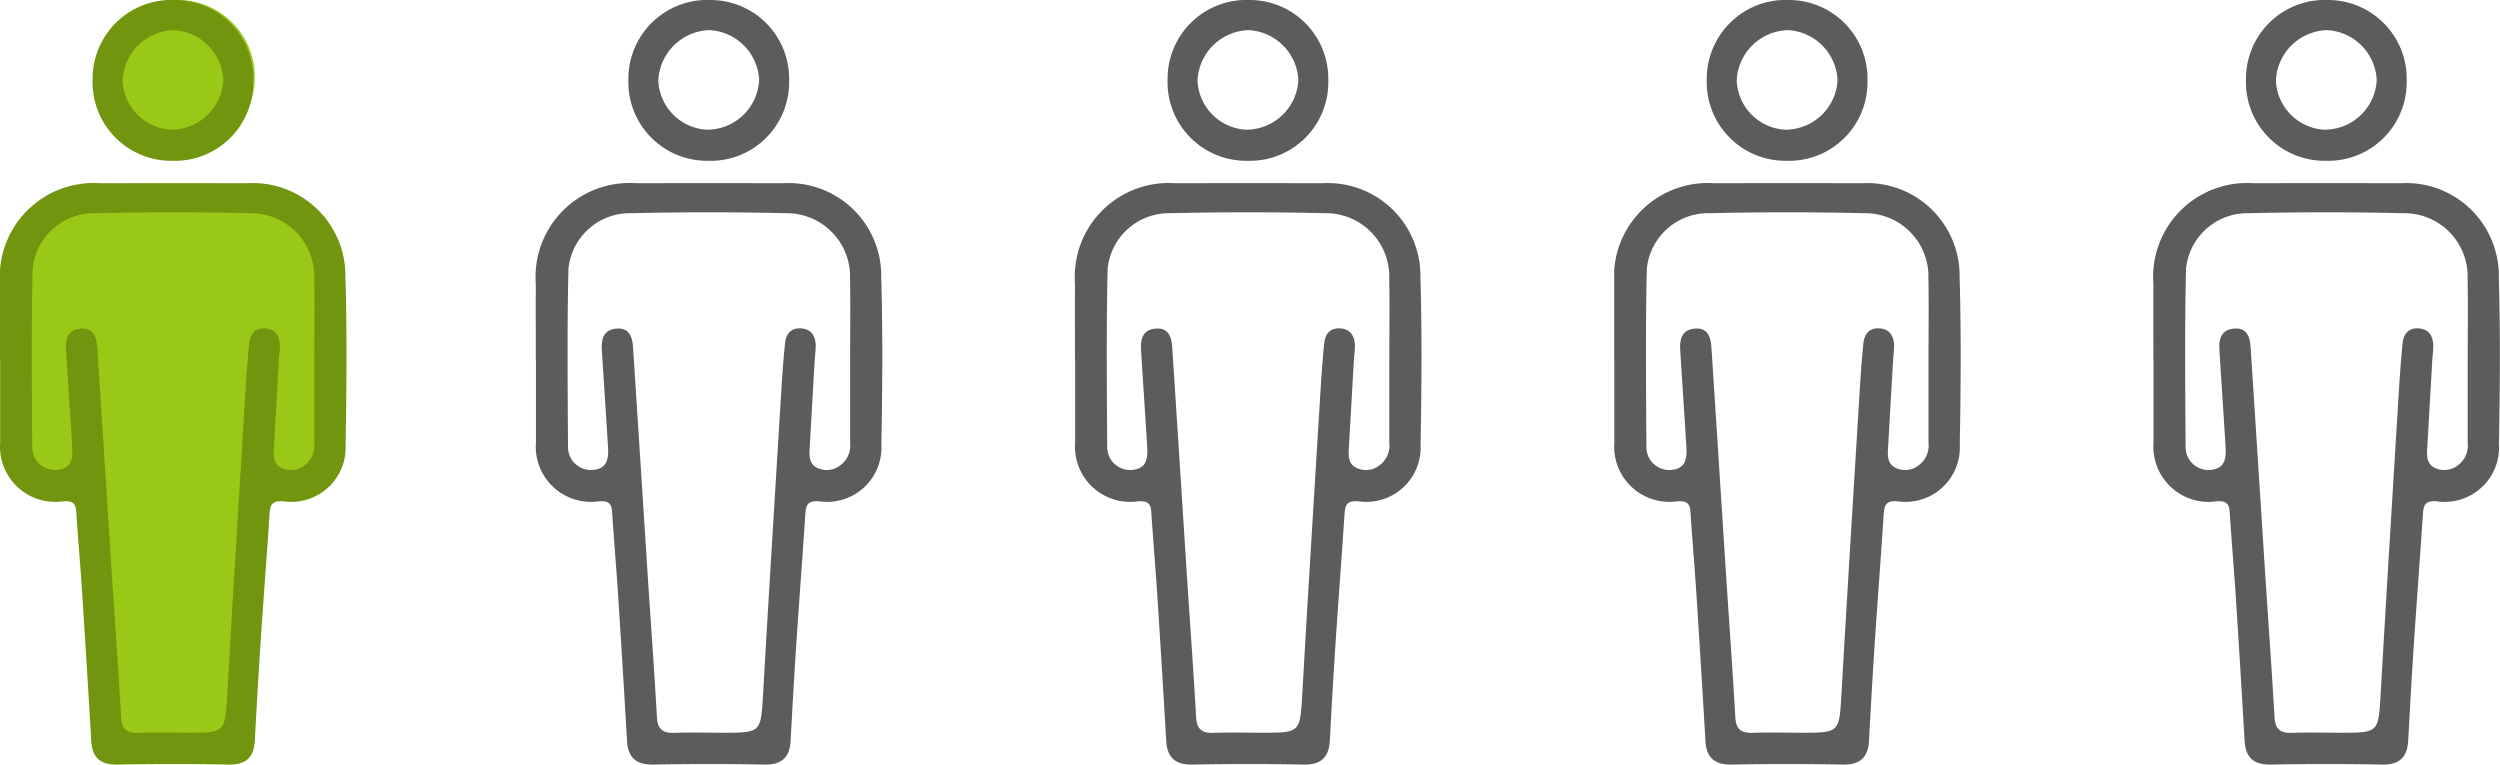 <svg xmlns="http://www.w3.org/2000/svg" xmlns:xlink="http://www.w3.org/1999/xlink" width="129.824" height="39.705" viewBox="0 0 129.824 39.705">
  <defs>
    <clipPath id="clip-path">
      <rect id="Rechteck_41" data-name="Rechteck 41" width="18" height="39.706" fill="#b1e871"/>
    </clipPath>
    <clipPath id="clip-path-4">
      <rect id="Rechteck_1233" data-name="Rechteck 1233" width="18" height="39.706" fill="#71950f"/>
    </clipPath>
  </defs>
  <g id="Gruppe_3514" data-name="Gruppe 3514" transform="translate(18835.824 16538)">
    <g id="Gruppe_18" data-name="Gruppe 18" transform="translate(-18780 -16538)" clip-path="url(#clip-path)">
      <path id="Pfad_22" data-name="Pfad 22" d="M0,21.9c0-1.314-.007-2.63,0-3.944a4.876,4.876,0,0,1,5.2-5.227q3.81-.01,7.621,0a4.814,4.814,0,0,1,5.117,4.857c.084,2.9.061,5.8.008,8.695A2.826,2.826,0,0,1,14.7,29.245c-.554-.036-.669.167-.7.631-.152,2.293-.327,4.584-.479,6.877-.108,1.639-.2,3.278-.288,4.919-.047.879-.465,1.266-1.373,1.247q-2.867-.057-5.737,0c-.9.018-1.333-.345-1.385-1.233q-.221-3.8-.466-7.6c-.093-1.43-.218-2.856-.31-4.286-.029-.463-.206-.581-.679-.554A2.866,2.866,0,0,1,.007,26.2c0-.06,0-.12,0-.179q0-2.063,0-4.124m16.316-.079c0-1.374.02-2.749-.005-4.123a3.287,3.287,0,0,0-3.309-3.409q-4.031-.094-8.066,0a3.2,3.2,0,0,0-3.248,2.887c-.071,3.076-.04,6.154-.022,9.231A1.187,1.187,0,0,0,2.93,27.619c.8-.049.857-.605.818-1.217-.1-1.668-.216-3.336-.318-5-.034-.552.071-1.057.737-1.122.691-.067.847.427.883.98q.374,5.763.741,11.525c.167,2.562.354,5.122.5,7.684.037.63.32.821.906.8.835-.028,1.672-.005,2.509-.005,2.01,0,1.978,0,2.1-2.06.3-5.274.629-10.547.951-15.819.047-.775.106-1.549.182-2.321.045-.464.265-.809.788-.8.554.014.787.369.811.88a6.071,6.071,0,0,1-.046.624q-.141,2.413-.276,4.827c-.02.371.019.736.407.919a1.14,1.14,0,0,0,1.185-.133,1.269,1.269,0,0,0,.514-1.174q0-2.2,0-4.392" transform="translate(0 -3.214)" fill="#5d5c5c"/>
      <path id="Pfad_23" data-name="Pfad 23" d="M14.78,4.191a4.078,4.078,0,0,1-4.209,4.159A4.086,4.086,0,0,1,6.434,4.117,4.094,4.094,0,0,1,10.689,0,4.086,4.086,0,0,1,14.78,4.191m-4.3,2.543a2.71,2.71,0,0,0,2.744-2.582,2.723,2.723,0,0,0-2.583-2.587A2.739,2.739,0,0,0,7.989,4.177a2.665,2.665,0,0,0,2.493,2.557" transform="translate(-1.626 0)" fill="#5d5c5c"/>
    </g>
    <g id="Gruppe_18-2" data-name="Gruppe 18" transform="translate(-18752 -16538)" clip-path="url(#clip-path)">
      <path id="Pfad_22-2" data-name="Pfad 22" d="M0,21.9c0-1.314-.007-2.63,0-3.944a4.876,4.876,0,0,1,5.2-5.227q3.81-.01,7.621,0a4.814,4.814,0,0,1,5.117,4.857c.084,2.9.061,5.8.008,8.695A2.826,2.826,0,0,1,14.7,29.245c-.554-.036-.669.167-.7.631-.152,2.293-.327,4.584-.479,6.877-.108,1.639-.2,3.278-.288,4.919-.047.879-.465,1.266-1.373,1.247q-2.867-.057-5.737,0c-.9.018-1.333-.345-1.385-1.233q-.221-3.8-.466-7.6c-.093-1.43-.218-2.856-.31-4.286-.029-.463-.206-.581-.679-.554A2.866,2.866,0,0,1,.007,26.2c0-.06,0-.12,0-.179q0-2.063,0-4.124m16.316-.079c0-1.374.02-2.749-.005-4.123a3.287,3.287,0,0,0-3.309-3.409q-4.031-.094-8.066,0a3.2,3.2,0,0,0-3.248,2.887c-.071,3.076-.04,6.154-.022,9.231A1.187,1.187,0,0,0,2.93,27.619c.8-.049.857-.605.818-1.217-.1-1.668-.216-3.336-.318-5-.034-.552.071-1.057.737-1.122.691-.067.847.427.883.98q.374,5.763.741,11.525c.167,2.562.354,5.122.5,7.684.037.63.32.821.906.8.835-.028,1.672-.005,2.509-.005,2.01,0,1.978,0,2.1-2.06.3-5.274.629-10.547.951-15.819.047-.775.106-1.549.182-2.321.045-.464.265-.809.788-.8.554.014.787.369.811.88a6.071,6.071,0,0,1-.046.624q-.141,2.413-.276,4.827c-.02.371.019.736.407.919a1.14,1.14,0,0,0,1.185-.133,1.269,1.269,0,0,0,.514-1.174q0-2.2,0-4.392" transform="translate(0 -3.214)" fill="#5d5c5c"/>
      <path id="Pfad_23-2" data-name="Pfad 23" d="M14.78,4.191a4.078,4.078,0,0,1-4.209,4.159A4.086,4.086,0,0,1,6.434,4.117,4.094,4.094,0,0,1,10.689,0,4.086,4.086,0,0,1,14.78,4.191m-4.3,2.543a2.71,2.71,0,0,0,2.744-2.582,2.723,2.723,0,0,0-2.583-2.587A2.739,2.739,0,0,0,7.989,4.177a2.665,2.665,0,0,0,2.493,2.557" transform="translate(-1.626 0)" fill="#5d5c5c"/>
    </g>
    <g id="Gruppe_18-3" data-name="Gruppe 18" transform="translate(-18724 -16538)" clip-path="url(#clip-path)">
      <path id="Pfad_22-3" data-name="Pfad 22" d="M0,21.9c0-1.314-.007-2.63,0-3.944a4.876,4.876,0,0,1,5.2-5.227q3.81-.01,7.621,0a4.814,4.814,0,0,1,5.117,4.857c.084,2.9.061,5.8.008,8.695A2.826,2.826,0,0,1,14.7,29.245c-.554-.036-.669.167-.7.631-.152,2.293-.327,4.584-.479,6.877-.108,1.639-.2,3.278-.288,4.919-.047.879-.465,1.266-1.373,1.247q-2.867-.057-5.737,0c-.9.018-1.333-.345-1.385-1.233q-.221-3.8-.466-7.6c-.093-1.43-.218-2.856-.31-4.286-.029-.463-.206-.581-.679-.554A2.866,2.866,0,0,1,.007,26.2c0-.06,0-.12,0-.179q0-2.063,0-4.124m16.316-.079c0-1.374.02-2.749-.005-4.123a3.287,3.287,0,0,0-3.309-3.409q-4.031-.094-8.066,0a3.2,3.2,0,0,0-3.248,2.887c-.071,3.076-.04,6.154-.022,9.231A1.187,1.187,0,0,0,2.93,27.619c.8-.049.857-.605.818-1.217-.1-1.668-.216-3.336-.318-5-.034-.552.071-1.057.737-1.122.691-.067.847.427.883.98q.374,5.763.741,11.525c.167,2.562.354,5.122.5,7.684.037.63.32.821.906.8.835-.028,1.672-.005,2.509-.005,2.01,0,1.978,0,2.1-2.06.3-5.274.629-10.547.951-15.819.047-.775.106-1.549.182-2.321.045-.464.265-.809.788-.8.554.014.787.369.811.88a6.071,6.071,0,0,1-.046.624q-.141,2.413-.276,4.827c-.02.371.019.736.407.919a1.14,1.14,0,0,0,1.185-.133,1.269,1.269,0,0,0,.514-1.174q0-2.2,0-4.392" transform="translate(0 -3.214)" fill="#5d5c5c"/>
      <path id="Pfad_23-3" data-name="Pfad 23" d="M14.78,4.191a4.078,4.078,0,0,1-4.209,4.159A4.086,4.086,0,0,1,6.434,4.117,4.094,4.094,0,0,1,10.689,0,4.086,4.086,0,0,1,14.78,4.191m-4.3,2.543a2.71,2.71,0,0,0,2.744-2.582,2.723,2.723,0,0,0-2.583-2.587A2.739,2.739,0,0,0,7.989,4.177a2.665,2.665,0,0,0,2.493,2.557" transform="translate(-1.626 0)" fill="#5d5c5c"/>
    </g>
    <g id="Gruppe_3512" data-name="Gruppe 3512">
      <g id="Gruppe_2225" data-name="Gruppe 2225" transform="translate(-18835.127 -16538)">
        <path id="Pfad_24" data-name="Pfad 24" d="M11.462,10.927H4.2L1.052,12.113.466,17.084l.586,7.292,3.614.593.618,13.4h6.662l1.742-13.989,2.377.593.659-2.52.349-10.336-2.808-1.658Z" transform="translate(-0.466 0)" fill="#99c916"/>
        <circle id="Ellipse_3" data-name="Ellipse 3" cx="4" cy="4" r="4" transform="translate(4.534 0)" fill="#99c916"/>
      </g>
      <g id="Gruppe_2609" data-name="Gruppe 2609" transform="translate(-19279.127 -17209)">
        <g id="Gruppe_2226" data-name="Gruppe 2226" transform="translate(443.303 671)" clip-path="url(#clip-path-4)">
          <path id="Pfad_1995" data-name="Pfad 1995" d="M0,21.9c0-1.314-.007-2.63,0-3.944a4.876,4.876,0,0,1,5.2-5.227q3.81-.01,7.621,0a4.814,4.814,0,0,1,5.117,4.857c.084,2.9.061,5.8.008,8.695A2.826,2.826,0,0,1,14.7,29.245c-.554-.036-.669.167-.7.631-.152,2.293-.327,4.584-.479,6.877-.108,1.639-.2,3.278-.288,4.919-.047.879-.465,1.266-1.373,1.247q-2.867-.057-5.737,0c-.9.018-1.333-.345-1.385-1.233q-.221-3.8-.466-7.6c-.093-1.43-.218-2.856-.31-4.286-.029-.463-.206-.581-.679-.554A2.866,2.866,0,0,1,.007,26.2c0-.06,0-.12,0-.179q0-2.063,0-4.124m16.316-.079c0-1.374.02-2.749-.005-4.123a3.287,3.287,0,0,0-3.309-3.409q-4.031-.094-8.066,0a3.2,3.2,0,0,0-3.248,2.887c-.071,3.076-.04,6.154-.022,9.231A1.187,1.187,0,0,0,2.93,27.619c.8-.049.857-.605.818-1.217-.1-1.668-.216-3.336-.318-5-.034-.552.071-1.057.737-1.122.691-.067.847.427.883.98q.374,5.763.741,11.525c.167,2.562.354,5.122.5,7.684.037.63.32.821.906.8.835-.028,1.672-.005,2.509-.005,2.01,0,1.978,0,2.1-2.06.3-5.274.629-10.547.951-15.819.047-.775.106-1.549.182-2.321.045-.464.265-.809.788-.8.554.014.787.369.811.88a6.071,6.071,0,0,1-.046.624q-.141,2.413-.276,4.827c-.02.371.019.736.407.919a1.14,1.14,0,0,0,1.185-.133,1.269,1.269,0,0,0,.514-1.174q0-2.2,0-4.392" transform="translate(0 -3.214)" fill="#71950f"/>
          <path id="Pfad_1996" data-name="Pfad 1996" d="M14.78,4.191a4.078,4.078,0,0,1-4.209,4.159A4.086,4.086,0,0,1,6.434,4.117,4.094,4.094,0,0,1,10.689,0,4.086,4.086,0,0,1,14.78,4.191m-4.3,2.543a2.71,2.71,0,0,0,2.744-2.582,2.723,2.723,0,0,0-2.583-2.587A2.739,2.739,0,0,0,7.989,4.177a2.665,2.665,0,0,0,2.493,2.557" transform="translate(-1.626 0)" fill="#71950f"/>
        </g>
      </g>
    </g>
    <g id="Gruppe_3513" data-name="Gruppe 3513" transform="translate(-18808 -16538)" clip-path="url(#clip-path)">
      <path id="Pfad_3459" data-name="Pfad 3459" d="M0,21.9c0-1.314-.007-2.63,0-3.944a4.876,4.876,0,0,1,5.2-5.227q3.81-.01,7.621,0a4.814,4.814,0,0,1,5.117,4.857c.084,2.9.061,5.8.008,8.695A2.826,2.826,0,0,1,14.7,29.245c-.554-.036-.669.167-.7.631-.152,2.293-.327,4.584-.479,6.877-.108,1.639-.2,3.278-.288,4.919-.047.879-.465,1.266-1.373,1.247q-2.867-.057-5.737,0c-.9.018-1.333-.345-1.385-1.233q-.221-3.8-.466-7.6c-.093-1.43-.218-2.856-.31-4.286-.029-.463-.206-.581-.679-.554A2.866,2.866,0,0,1,.007,26.2c0-.06,0-.12,0-.179q0-2.063,0-4.124m16.316-.079c0-1.374.02-2.749-.005-4.123a3.287,3.287,0,0,0-3.309-3.409q-4.031-.094-8.066,0a3.2,3.2,0,0,0-3.248,2.887c-.071,3.076-.04,6.154-.022,9.231A1.187,1.187,0,0,0,2.93,27.619c.8-.049.857-.605.818-1.217-.1-1.668-.216-3.336-.318-5-.034-.552.071-1.057.737-1.122.691-.067.847.427.883.98q.374,5.763.741,11.525c.167,2.562.354,5.122.5,7.684.037.63.32.821.906.8.835-.028,1.672-.005,2.509-.005,2.01,0,1.978,0,2.1-2.06.3-5.274.629-10.547.951-15.819.047-.775.106-1.549.182-2.321.045-.464.265-.809.788-.8.554.014.787.369.811.88a6.071,6.071,0,0,1-.046.624q-.141,2.413-.276,4.827c-.02.371.019.736.407.919a1.14,1.14,0,0,0,1.185-.133,1.269,1.269,0,0,0,.514-1.174q0-2.2,0-4.392" transform="translate(0 -3.214)" fill="#5d5c5c"/>
      <path id="Pfad_3460" data-name="Pfad 3460" d="M14.78,4.191a4.078,4.078,0,0,1-4.209,4.159A4.086,4.086,0,0,1,6.434,4.117,4.094,4.094,0,0,1,10.689,0,4.086,4.086,0,0,1,14.78,4.191m-4.3,2.543a2.71,2.71,0,0,0,2.744-2.582,2.723,2.723,0,0,0-2.583-2.587A2.739,2.739,0,0,0,7.989,4.177a2.665,2.665,0,0,0,2.493,2.557" transform="translate(-1.626 0)" fill="#5d5c5c"/>
    </g>
  </g>
</svg>
